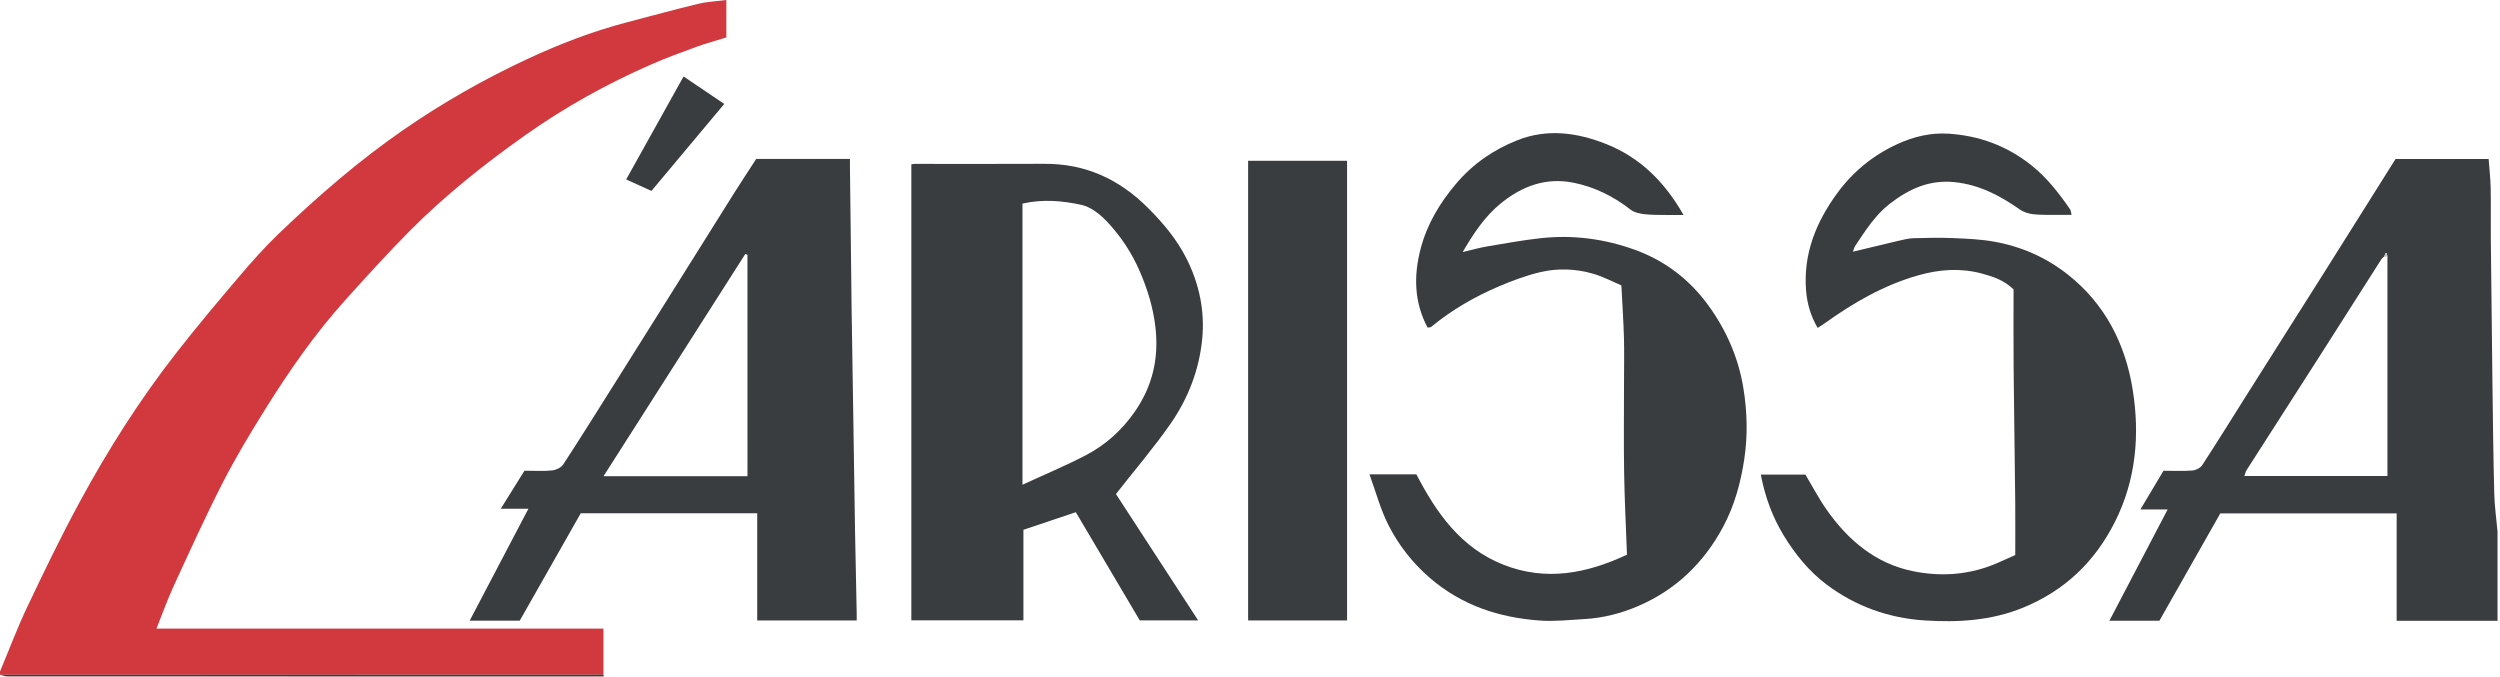 <?xml version="1.0" encoding="UTF-8" standalone="no"?>
<!DOCTYPE svg PUBLIC "-//W3C//DTD SVG 1.1//EN" "http://www.w3.org/Graphics/SVG/1.1/DTD/svg11.dtd">
<svg width="100%" height="100%" viewBox="0 0 1001 271" version="1.1" xmlns="http://www.w3.org/2000/svg" xmlns:xlink="http://www.w3.org/1999/xlink" xml:space="preserve" xmlns:serif="http://www.serif.com/" style="fill-rule:evenodd;clip-rule:evenodd;stroke-linejoin:round;stroke-miterlimit:2;">
    <g transform="matrix(1,0,0,1,-0.67,-365.53)">
        <path d="M0.68,634.37C4.32,625.68 7.64,616.83 11.68,608.33C18.35,594.3 25.11,580.3 32.5,566.65C43.87,545.65 56.66,525.5 71.39,506.66C79.47,496.32 87.92,486.26 96.42,476.26C101.47,470.33 106.66,464.46 112.28,459.08C127.98,444.05 144.36,429.84 162.32,417.44C177.96,406.64 194.35,397.32 211.51,389.3C224.55,383.21 237.96,378.05 251.91,374.4C261.33,371.93 270.73,369.35 280.2,367.07C283.81,366.2 287.59,366.04 291.5,365.53L291.5,380.52C287.51,381.76 283.44,382.86 279.5,384.29C273.42,386.5 267.34,388.74 261.42,391.33C243.65,399.1 226.76,408.49 210.93,419.69C202.54,425.63 194.29,431.82 186.37,438.36C178.92,444.51 171.68,450.98 164.88,457.83C155.85,466.95 147.2,476.46 138.62,486.02C126.68,499.33 116.5,513.98 107.04,529.11C101.01,538.77 95.1,548.56 89.91,558.69C82.95,572.28 76.65,586.21 70.25,600.08C67.75,605.51 65.75,611.17 63.32,617.22L242.29,617.22L242.29,635.69C161.75,635.7 81.21,635.71 0.67,635.73C0.68,635.27 0.68,634.82 0.68,634.37Z" style="fill:rgb(210,57,62);fill-rule:nonzero;"/>
    </g>
    <g transform="matrix(1,0,0,1,-0.67,-365.53)">
        <path d="M1000.68,614.11L960.29,614.11L960.29,571.09L889.68,571.09C881.58,585.37 873.45,599.7 865.3,614.06L845.28,614.06C853.01,599.29 860.65,584.7 868.59,569.53L857.68,569.53C861.13,563.75 864.07,558.81 866.92,554.02C871.08,554.02 874.81,554.21 878.5,553.92C879.89,553.81 881.71,552.9 882.44,551.78C888.66,542.22 894.66,532.51 900.75,522.87C911.08,506.52 921.46,490.19 931.78,473.83C941.16,458.96 950.5,444.06 959.84,429.2L997.12,429.2C997.41,433.12 997.86,436.96 997.94,440.81C998.07,447.45 997.92,454.09 997.99,460.72C998.19,480.69 998.41,500.66 998.66,520.64C998.84,534.87 999.01,549.11 999.38,563.34C999.51,568.35 1000.23,573.34 1000.68,578.33L1000.68,614.11ZM956.6,468.32C956.52,467.84 956.43,467.37 956.35,466.89C956.17,466.89 955.98,466.89 955.8,466.88C955.65,467.32 955.5,467.76 955.35,468.2C954.96,468.57 954.46,468.88 954.18,469.32C945.94,482.23 937.75,495.16 929.5,508.06C919.76,523.3 909.96,538.5 900.22,553.74C899.79,554.41 899.64,555.25 899.31,556.13L956.6,556.13L956.6,468.32Z" style="fill:rgb(57,61,64);fill-rule:nonzero;"/>
    </g>
    <g transform="matrix(1,0,0,1,-0.67,-365.53)">
        <path d="M0.68,635.72C81.22,635.71 161.76,635.7 242.3,635.68C242.34,635.92 242.37,636.15 242.41,636.39C162.84,636.39 83.28,636.39 3.71,636.36C2.7,636.37 1.69,635.94 0.68,635.72Z" style="fill:rgb(57,61,64);fill-rule:nonzero;"/>
    </g>
    <g transform="matrix(1,0,0,1,-0.67,-365.53)">
        <path d="M447.49,563.34C458.08,579.6 469.14,596.6 480.42,613.94L457.04,613.94C448.54,599.57 439.88,584.92 431.42,570.61C424.64,572.89 418.02,575.11 410.45,577.66L410.45,613.92L365.57,613.92L365.57,431.33C366.03,431.26 366.45,431.15 366.87,431.15C384.19,431.14 401.51,431.22 418.84,431.12C435.21,431.02 448.75,437.23 460.25,448.7C466.39,454.82 471.86,461.36 475.76,469.09C480.87,479.22 483.13,490.04 482.03,501.31C480.82,513.63 476.4,525.06 469.39,535.15C462.75,544.7 455.13,553.59 447.49,563.34ZM410.07,559.62C418.94,555.52 427.37,552.01 435.44,547.8C443.38,543.66 449.95,537.71 455.09,530.3C462.14,520.12 464.73,508.96 463.31,496.59C462.42,488.8 460.2,481.53 457.14,474.42C453.88,466.82 449.36,459.96 443.7,454.04C441,451.22 437.37,448.38 433.71,447.57C426.03,445.88 418.05,445.22 410.07,447.05L410.07,559.62Z" style="fill:rgb(57,61,64);fill-rule:nonzero;"/>
    </g>
    <g transform="matrix(1,0,0,1,-0.67,-365.53)">
        <path d="M303.45,429.16L340.99,429.16C340.99,430.23 340.98,431.3 340.99,432.37C341.21,451.66 341.42,470.96 341.67,490.25C341.86,504.48 342.12,518.71 342.34,532.94C342.57,547.85 342.77,562.76 343.02,577.66C343.21,588.74 343.46,599.82 343.69,610.9C343.71,611.88 343.69,612.86 343.69,613.97L303.86,613.97L303.86,571.03L233.21,571.03C225.09,585.32 216.87,599.8 208.78,614.04L188.73,614.04C196.56,599.12 204.23,584.5 212.25,569.22L201.18,569.22C204.72,563.54 207.77,558.65 210.66,554C214.77,554 218.28,554.25 221.73,553.89C223.31,553.73 225.36,552.77 226.18,551.51C233.07,540.96 239.73,530.26 246.45,519.6C252.76,509.58 259.05,499.56 265.34,489.53C275.03,474.08 284.7,458.61 294.41,443.16C297.3,438.59 300.29,434.05 303.45,429.16ZM299.95,467.55C299.66,467.45 299.37,467.34 299.08,467.24C280.27,496.73 261.45,526.21 242.33,556.19L299.96,556.19C299.95,526.52 299.95,497.04 299.95,467.55Z" style="fill:rgb(57,61,64);fill-rule:nonzero;"/>
    </g>
    <g transform="matrix(1,0,0,1,-0.67,-365.53)">
        <path d="M549.01,555.46L567.79,555.46C575.83,570.94 585.6,584.92 602.63,591.64C619.72,598.39 636.14,595.13 652.11,587.62C651.71,576.55 651.14,565.66 650.97,554.76C650.77,542.5 650.93,530.23 650.93,517.97C650.93,512.23 651.06,506.49 650.9,500.76C650.71,494.18 650.27,487.6 649.87,479.8C646.59,478.42 642.68,476.33 638.52,475.12C631.64,473.12 624.46,472.86 617.52,474.47C611.89,475.78 606.38,477.84 601.04,480.1C591.2,484.28 581.98,489.59 573.7,496.43C573.41,496.67 572.85,496.59 572.26,496.68C566.85,486.49 566.67,475.85 569.51,465.04C572.07,455.31 577.07,446.93 583.59,439.2C590.37,431.17 598.58,425.51 608.17,421.7C620.17,416.92 632.14,418.61 643.66,423.15C657.32,428.54 667.27,438.4 674.76,451.62C672.36,451.62 670.36,451.65 668.36,451.61C665.34,451.56 662.29,451.65 659.3,451.31C657.34,451.08 655.08,450.66 653.59,449.5C646.78,444.18 639.2,440.42 630.83,438.71C619.86,436.47 610.23,439.94 601.65,446.92C595.25,452.13 590.8,458.78 586.33,466.45C589.94,465.6 592.91,464.75 595.93,464.23C603.15,463.01 610.37,461.68 617.64,460.89C630.58,459.48 643.27,461.17 655.47,465.62C667.42,469.98 677.18,477.47 684.68,487.78C691.91,497.72 696.74,508.8 698.71,520.87C700.26,530.34 700.53,539.89 699.05,549.58C697.61,559.03 695.11,568.02 690.67,576.36C682.95,590.84 671.7,601.73 656.47,608.25C649.61,611.19 642.46,612.99 635.01,613.41C629.11,613.75 623.16,614.42 617.3,614C600.97,612.85 586.02,607.96 573.3,597.02C566.25,590.96 560.67,583.82 556.57,575.7C553.41,569.51 551.61,562.62 549.01,555.46Z" style="fill:rgb(57,61,64);fill-rule:nonzero;"/>
    </g>
    <g transform="matrix(1,0,0,1,-0.67,-365.53)">
        <path d="M830.14,451.56C827.92,451.56 826.05,451.58 824.18,451.56C821.04,451.52 817.88,451.66 814.77,451.31C812.93,451.1 810.92,450.47 809.42,449.42C801.49,443.87 793.23,439.48 783.29,438.46C773.23,437.43 765.16,441.11 757.48,447.01C751.47,451.62 747.63,457.84 743.53,463.92C743.14,464.5 742.98,465.25 742.56,466.31C748.92,464.79 754.88,463.33 760.85,461.94C762.87,461.47 764.93,460.96 766.99,460.9C772.28,460.74 777.58,460.65 782.86,460.87C788.27,461.1 793.73,461.32 799.04,462.27C810,464.22 819.97,468.59 828.77,475.57C843.65,487.37 851.66,503.32 854.59,521.47C857.51,539.6 855.96,557.66 847.49,574.49C839.49,590.39 827.48,601.95 810.83,608.79C797.98,614.07 784.58,614.83 771.15,613.94C756.95,613.01 743.71,608.32 732.19,599.7C725.06,594.37 719.52,587.56 714.87,579.93C710.28,572.41 707.38,564.34 705.7,555.56L723.57,555.56C726.3,560.13 728.86,565.06 732.01,569.56C740.63,581.85 751.66,591.21 766.71,594.25C778.33,596.6 789.95,595.67 800.98,590.71C803.33,589.65 805.68,588.61 807.58,587.77C807.58,580.25 807.64,573.33 807.57,566.42C807.38,548.47 807.09,530.52 806.92,512.57C806.83,502.16 806.9,491.75 806.9,481.41C803.03,477.65 798.61,476.25 794.16,475.05C785.65,472.76 777.21,473.37 768.78,475.76C754.91,479.69 742.7,486.78 731.11,495.1C730.32,495.67 729.48,496.16 728.46,496.83C725.68,492.07 724.23,487.14 723.81,481.74C722.68,467.06 727.9,454.35 736.28,442.9C742.5,434.4 750.49,427.77 760.28,423.27C766.94,420.2 773.75,418.59 780.91,419.06C793.14,419.86 804.2,423.9 813.95,431.64C820.29,436.67 825.09,442.89 829.6,449.44C829.8,449.77 829.81,450.27 830.14,451.56Z" style="fill:rgb(57,61,64);fill-rule:nonzero;"/>
    </g>
    <g transform="matrix(1,0,0,1,-0.67,-365.53)">
        <rect x="500.42" y="429.91" width="39.62" height="184.05" style="fill:rgb(57,61,64);fill-rule:nonzero;"/>
    </g>
    <g transform="matrix(1,0,0,1,-0.67,-365.53)">
        <path d="M274.37,396.15C280.27,400.13 285.41,403.6 290.66,407.15C280.67,419.08 271,430.63 261.51,441.97C257.9,440.34 254.96,439.01 251.39,437.39C259.08,423.59 266.65,410.01 274.37,396.15Z" style="fill:rgb(57,61,64);fill-rule:nonzero;"/>
    </g>
    <g transform="matrix(1,0,0,1,-0.67,-365.53)">
        <path d="M956.6,468.32C956.18,468.28 955.77,468.25 955.35,468.21C955.5,467.77 955.65,467.33 955.8,466.89C955.98,466.89 956.17,466.89 956.35,466.9C956.43,467.37 956.52,467.85 956.6,468.32Z" style="fill:rgb(191,191,191);fill-rule:nonzero;"/>
    </g>
</svg>
